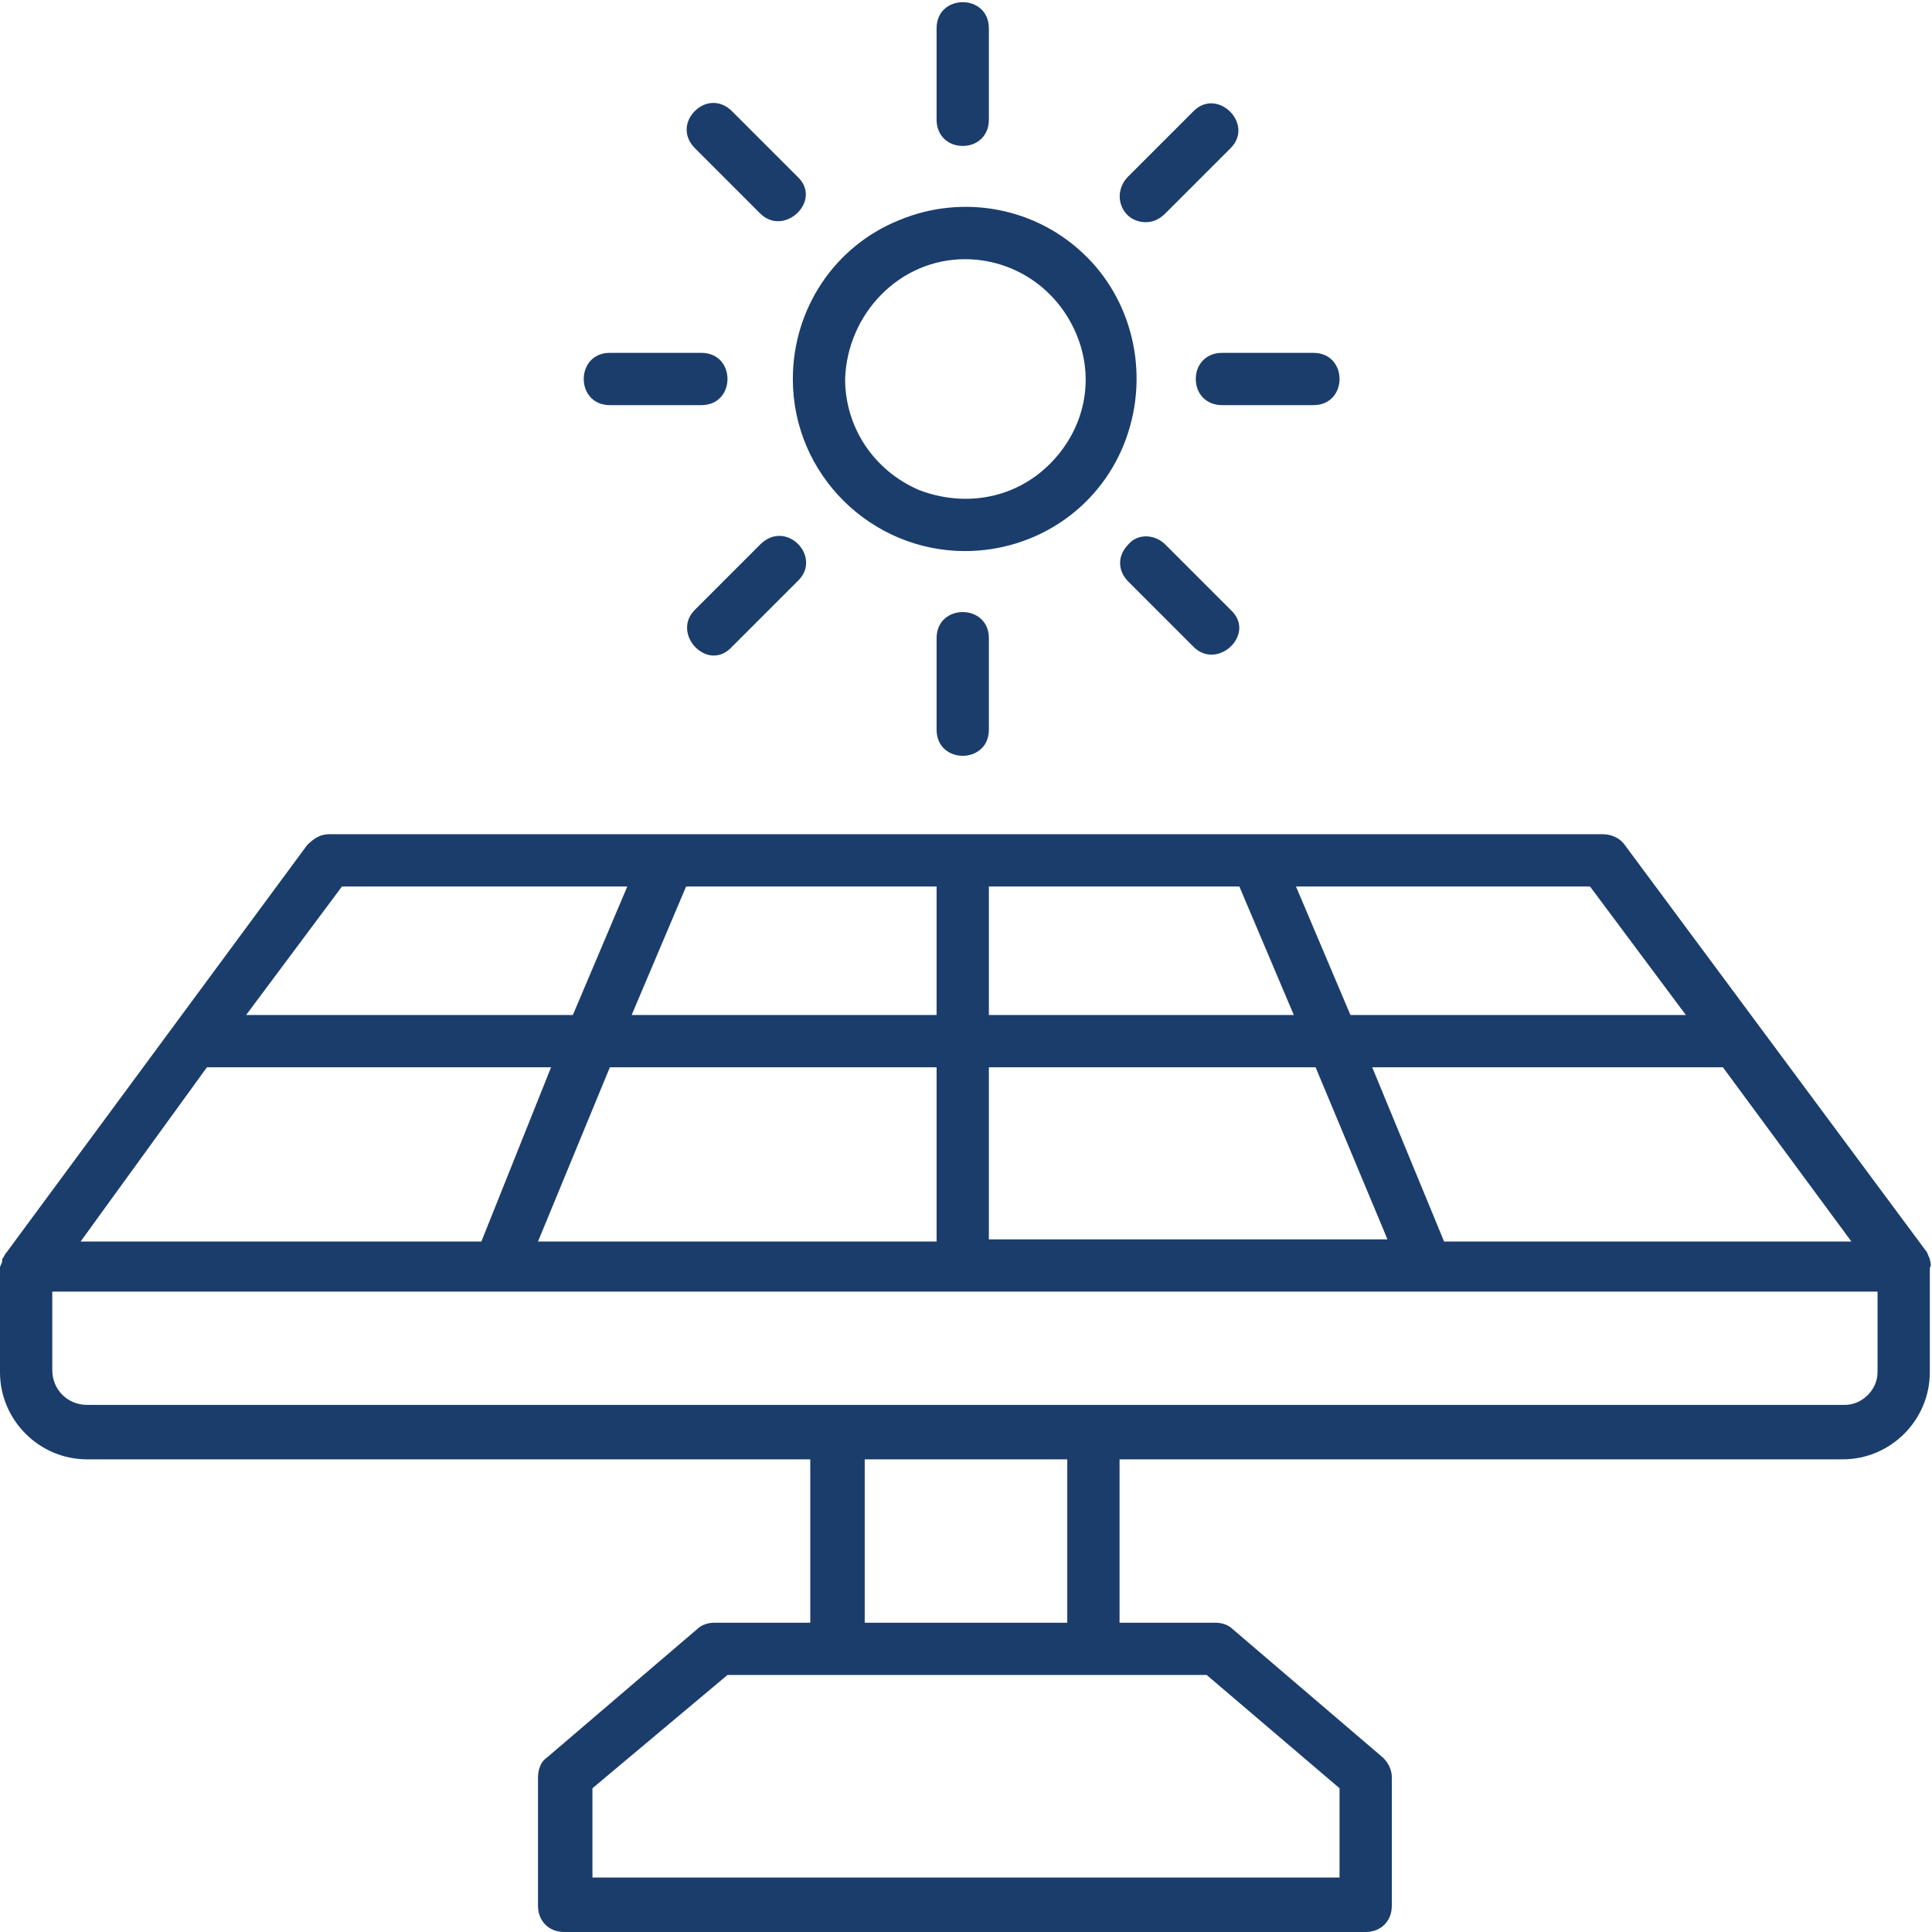 <?xml version="1.0" encoding="utf-8"?>
<!-- Generator: Adobe Illustrator 23.0.3, SVG Export Plug-In . SVG Version: 6.00 Build 0)  -->
<svg version="1.1" id="Layer_1" xmlns="http://www.w3.org/2000/svg" xmlns:xlink="http://www.w3.org/1999/xlink" x="0px" y="0px"
	 viewBox="0 0 88.7 88.7" style="enable-background:new 0 0 88.7 88.7;" xml:space="preserve">
<style type="text/css">
	.st0{fill:#1B3D6C;}
</style>
<g>
	<path class="st0" d="M88.6,57.8C88.6,57.8,88.6,57.8,88.6,57.8c-0.1-0.2-0.1-0.3-0.2-0.4c0,0,0,0,0,0L74.6,38.8
		c-0.2-0.3-0.6-0.5-1-0.5H15.1c-0.4,0-0.7,0.2-1,0.5L0.3,57.5c0,0,0,0,0,0c-0.1,0.1-0.1,0.2-0.2,0.3c0,0,0,0,0,0.1
		c0,0.1-0.1,0.2-0.1,0.3V63c0,2.2,1.8,4,4,4h33.2v7.5h-4.4c-0.3,0-0.6,0.1-0.8,0.3l-6.9,5.9c-0.3,0.2-0.4,0.6-0.4,0.9v5.9
		c0,0.7,0.5,1.2,1.2,1.2h36.8c0.7,0,1.2-0.5,1.2-1.2v-5.9c0-0.4-0.2-0.7-0.4-0.9l-6.9-5.9c-0.2-0.2-0.5-0.3-0.8-0.3h-4.4V67h33.2
		c2.2,0,4-1.8,4-4v-4.8C88.7,58.1,88.6,57.9,88.6,57.8L88.6,57.8z M24.7,57L28,49h15V57H24.7z M3.7,57L9.5,49h15.8L22.1,57H3.7z
		 M43,40.7v5.9H29l2.5-5.9H43z M56.9,40.7l2.5,5.9h-14v-5.9H56.9z M45.4,49h15l3.3,7.9H45.4V49z M66.3,57L63,49h16.1L85,57L66.3,57z
		 M77.4,46.6H62l-2.5-5.9H73L77.4,46.6z M15.7,40.7h13.1l-2.5,5.9h-15L15.7,40.7z M61.5,82.1v4.1H27.2v-4.1l6.2-5.2h22L61.5,82.1z
		 M49,74.5h-9.3V67H49V74.5z M84.7,64.5H4c-0.9,0-1.6-0.7-1.6-1.6v-3.6h83.8V63C86.2,63.8,85.5,64.5,84.7,64.5L84.7,64.5z
		 M84.7,64.5"/>
	<path class="st0" d="M44.3,25.3c3.2,0,6.1-1.9,7.3-4.9c1.2-3,0.5-6.4-1.7-8.6c-2.3-2.3-5.7-2.9-8.6-1.7c-3,1.2-4.9,4.1-4.9,7.3
		C36.4,21.8,40,25.3,44.3,25.3L44.3,25.3z M44.3,11.9c2.2,0,4.2,1.3,5.1,3.4c0.9,2.1,0.4,4.4-1.2,6c-1.6,1.6-3.9,2-6,1.2
		c-2.1-0.9-3.4-2.9-3.4-5.1C38.9,14.4,41.3,11.9,44.3,11.9L44.3,11.9z M44.3,11.9"/>
	<path class="st0" d="M44.2,6.7c0.7,0,1.2-0.5,1.2-1.2V1.3c0-1.6-2.4-1.6-2.4,0v4.2C43,6.2,43.5,6.7,44.2,6.7L44.2,6.7z M44.2,6.7"
		/>
	<path class="st0" d="M43,29.3v4.2c0,1.6,2.4,1.6,2.4,0v-4.2C45.4,27.7,43,27.7,43,29.3L43,29.3z M43,29.3"/>
	<path class="st0" d="M52.6,10.2c0.3,0,0.6-0.1,0.9-0.4l3-3c1.1-1.1-0.6-2.8-1.7-1.7l-3,3C51,8.9,51.5,10.2,52.6,10.2L52.6,10.2z
		 M52.6,10.2"/>
	<path class="st0" d="M34.9,25l-3,3c-1.1,1.1,0.6,2.9,1.7,1.7l3-3C37.8,25.6,36.1,23.8,34.9,25L34.9,25z M34.9,25"/>
	<path class="st0" d="M54.9,17.4c0,0.7,0.5,1.2,1.2,1.2h4.2c1.6,0,1.6-2.4,0-2.4h-4.2C55.4,16.2,54.9,16.7,54.9,17.4L54.9,17.4z
		 M54.9,17.4"/>
	<path class="st0" d="M28,18.6h4.2c1.6,0,1.6-2.4,0-2.4H28C26.4,16.2,26.4,18.6,28,18.6L28,18.6z M28,18.6"/>
	<path class="st0" d="M51.8,25c-0.5,0.5-0.5,1.2,0,1.7l3,3c1.1,1.1,2.9-0.6,1.7-1.7l-3-3C53,24.5,52.2,24.5,51.8,25L51.8,25z
		 M51.8,25"/>
	<path class="st0" d="M34.9,9.8c1.1,1.1,2.9-0.6,1.7-1.7l-3-3c-0.5-0.5-1.2-0.5-1.7,0c-0.5,0.5-0.5,1.2,0,1.7L34.9,9.8z M34.9,9.8"
		/>
</g>
</svg>
